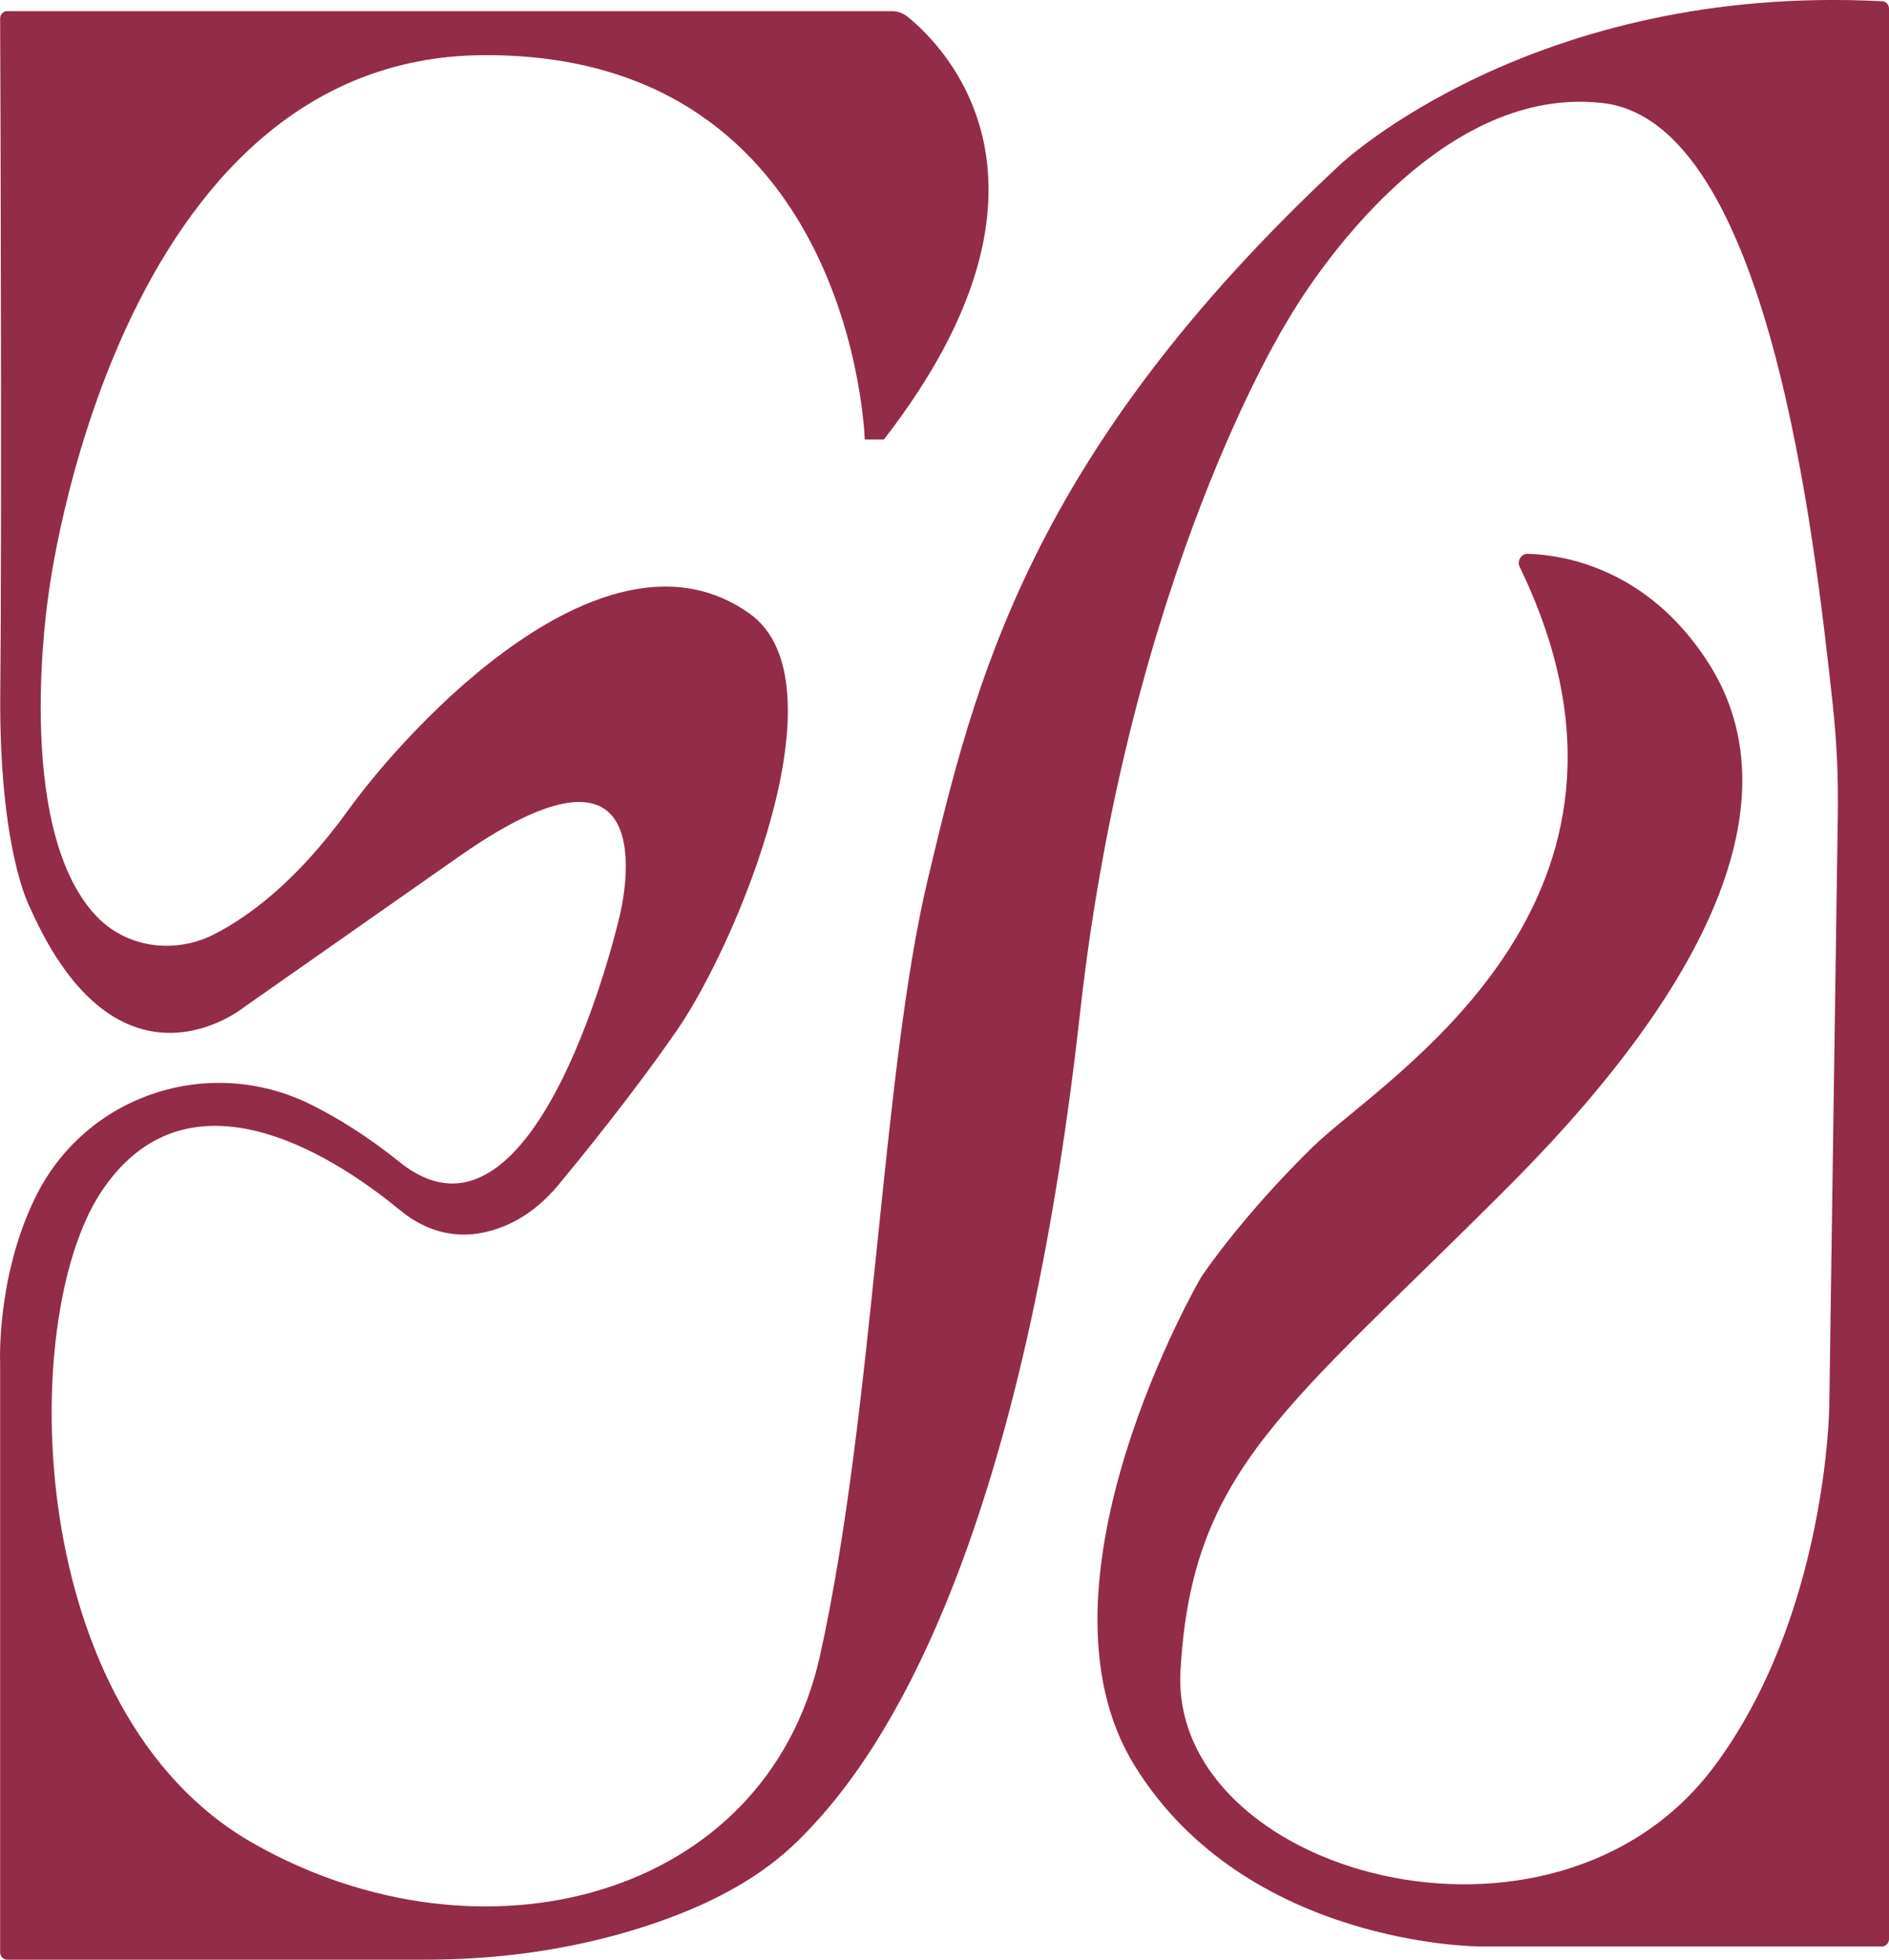 <svg width="27" height="28" viewBox="0 0 27 28" fill="none" xmlns="http://www.w3.org/2000/svg">
<path d="M0.107 0.159H12.747C12.828 0.159 12.908 0.187 12.972 0.239C13.476 0.645 15.485 2.607 12.633 6.28H12.36C12.36 6.28 12.201 0.762 6.913 0.788C1.624 0.814 0.694 8.491 0.694 8.491C0.694 8.491 0.174 11.809 1.373 13.085C1.804 13.543 2.486 13.634 3.045 13.357C3.524 13.117 4.225 12.616 4.973 11.581C5.85 10.365 8.668 7.31 10.713 8.766C12.096 9.75 10.527 13.491 9.675 14.722C9.027 15.657 8.287 16.561 7.973 16.941C7.775 17.176 7.536 17.373 7.26 17.496C6.86 17.676 6.292 17.762 5.716 17.29C4.653 16.415 2.634 15.213 1.437 17.044C0.241 18.875 0.347 24.476 3.616 26.335C6.885 28.195 10.95 27.128 11.72 23.658C12.491 20.188 12.597 15.351 13.261 12.565C13.927 9.778 14.697 6.5 19.16 2.347C19.16 2.347 21.914 -0.242 26.903 0.018C26.958 0.018 27 0.067 27 0.124V27.705C27 27.765 26.953 27.811 26.897 27.811H21.155C21.155 27.811 17.805 27.811 16.211 25.217C14.616 22.622 17.168 18.248 17.168 18.248C17.168 18.248 17.727 17.402 18.762 16.389C19.786 15.391 24.048 12.899 21.722 8.102C21.68 8.016 21.739 7.913 21.834 7.913C22.312 7.925 23.542 8.097 24.421 9.475C25.537 11.223 24.766 13.737 21.578 16.936C18.389 20.134 17.034 20.98 16.873 23.875C16.714 26.77 22.203 28.312 24.499 25.242C26.113 23.083 26.146 20.105 26.146 20.105L26.268 11.646C26.277 11.109 26.252 10.571 26.193 10.039C25.934 7.679 25.283 1.74 22.905 1.472C20.292 1.174 18.386 4.612 18.386 4.612C18.386 4.612 16.136 8.205 15.437 14.476C14.575 22.225 12.583 25.039 11.637 26.061C11.3 26.424 10.652 27.13 8.855 27.634C7.95 27.886 7.015 28 6.078 28H0.104C0.049 28 0.002 27.954 0.002 27.894V19.476C0.002 19.476 -0.054 18.257 0.5 17.119C1.215 15.643 2.979 15.065 4.428 15.774C4.812 15.963 5.246 16.229 5.716 16.607C7.683 18.18 8.852 13.108 8.852 13.108C8.852 13.108 9.65 10.076 6.568 12.233L3.485 14.393C3.485 14.393 1.704 15.84 0.43 12.971C0.43 12.971 -0.021 12.15 0.004 9.856C0.027 7.725 0.007 1.177 0.002 0.264C0.002 0.204 0.049 0.159 0.104 0.159H0.107Z" fill="#932C49"/>
</svg>
